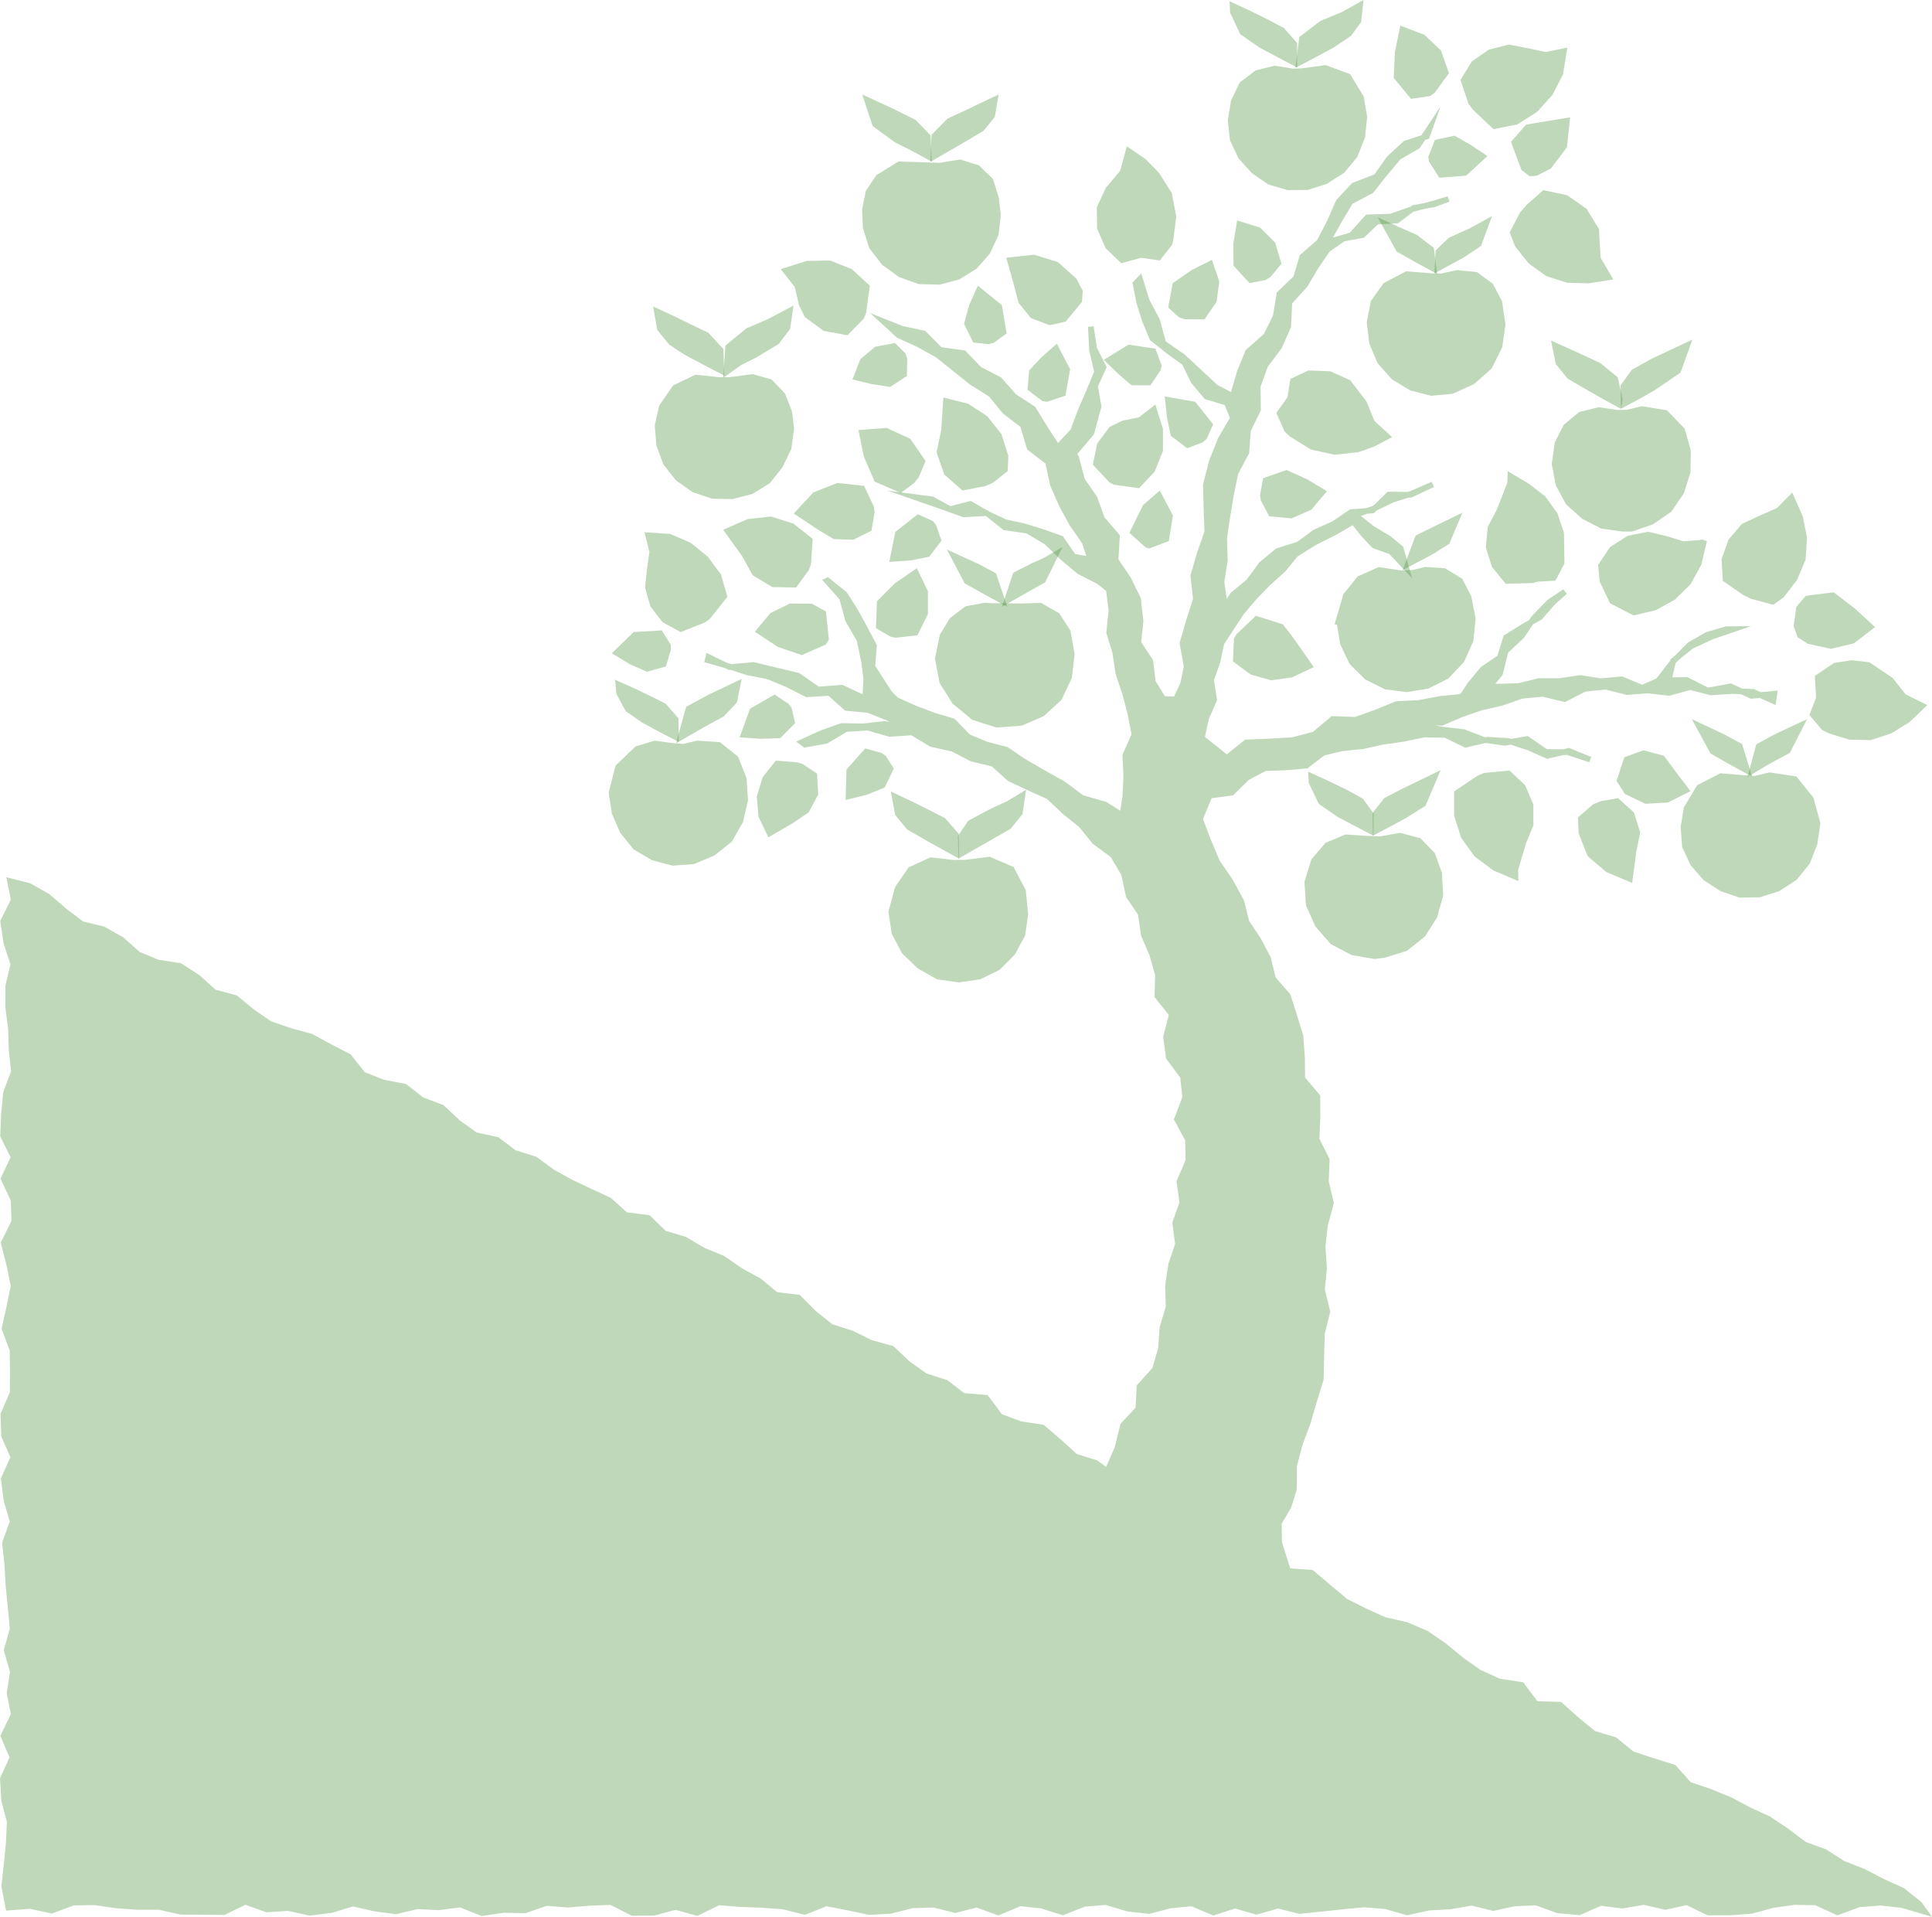<?xml version="1.0" encoding="UTF-8"?>
<svg id="Layer_1" data-name="Layer 1" xmlns="http://www.w3.org/2000/svg" viewBox="0 0 341.92 339.15">
  <defs>
    <style>
      .cls-1 {
        fill: #529643;
      }

      .cls-2 {
        fill: none;
        stroke: #529643;
        stroke-miterlimit: 10;
      }

      .cls-3 {
        opacity: .37;
      }
    </style>
  </defs>
  <g class="cls-3">
    <polygon class="cls-1" points="1.77 155.89 5.16 156.75 8.47 158.63 11.41 161.16 14.48 163.5 18.26 164.42 21.54 166.27 24.43 168.85 27.92 170.3 31.86 170.91 35.03 172.97 37.91 175.57 41.64 176.56 44.61 178.99 47.73 181.15 51.33 182.39 55.05 183.41 58.36 185.21 61.71 186.93 64.26 190.12 67.78 191.52 71.65 192.27 74.66 194.62 78.21 195.96 81.06 198.63 84.14 200.84 87.97 201.67 91 203.97 94.66 205.11 97.73 207.36 101.02 209.18 104.43 210.79 107.85 212.38 110.72 214.98 114.72 215.48 117.53 218.21 121.21 219.32 124.45 221.24 127.95 222.68 131.06 224.84 134.36 226.65 137.32 229.1 141.32 229.59 144.09 232.39 147.09 234.76 150.74 235.93 154.11 237.59 157.84 238.61 160.67 241.29 163.77 243.48 167.42 244.64 170.43 246.98 174.52 247.32 177.01 250.64 180.57 251.97 184.51 252.58 187.44 255.09 190.31 257.71 193.96 258.85 195.96 260.32 197.76 256.24 198.76 252.17 201.46 249.28 201.67 245.32 204.38 242.32 205.45 238.69 205.74 234.87 206.81 231.27 206.71 227.43 207.26 223.75 208.48 220.15 207.98 216.39 209.25 212.79 208.73 209.07 210.31 205.38 210.25 201.64 208.3 198.04 209.76 194.2 209.36 190.48 206.85 187.11 206.36 183.47 207.4 179.46 204.84 176.27 204.93 172.41 203.9 168.84 202.43 165.42 201.89 161.67 199.76 158.51 198.93 154.66 196.96 151.3 193.74 148.93 191.35 145.98 188.39 143.6 185.59 140.96 182.1 139.37 178.67 137.76 175.77 135.14 171.99 134.24 168.63 132.49 164.83 131.64 161.43 129.6 157.41 129.85 153.58 128.75 149.74 128.98 146.18 131.1 142.47 131.75 141.88 131.32 145.32 129.75 148.95 128.45 152.79 128.52 156.57 128.08 160.65 128.84 157.07 126.98 153.61 125.61 149.78 125.26 146.79 122.6 142.79 122.84 139.44 121.15 136 119.7 132.34 118.98 128.81 117.83 125.24 116.81 125.38 116.24 129.11 118.05 133.35 117.66 137.27 118.6 141.2 119.53 144.77 122 148.99 121.68 153.13 123.62 153.31 120.03 152.94 117.15 152.12 113.23 150.11 109.76 149.02 105.8 146.33 102.76 146.46 102.7 149.49 105.14 151.35 108.08 153.03 111.13 154.67 114.24 154.39 117.95 157.4 122.64 158.61 123.84 161.88 125.32 165.22 126.58 168.64 127.6 171.37 130.39 174.62 131.75 178.1 132.64 181.04 134.64 184.58 136.7 188.17 138.71 191.49 141.17 195.62 142.36 198.63 144.27 199.17 140.78 199.32 137.21 199.15 133.66 200.77 129.99 200.07 126.31 199.11 122.67 197.92 119.11 197.38 115.45 196.29 111.9 196.7 108 196.23 104.29 194.45 102.88 190.94 101.08 188 98.61 185.16 95.86 181.8 93.89 177.81 93.31 174.64 90.79 170.56 91.01 166.92 89.7 161.85 87.94 164.97 88.35 168.13 90.08 171.73 89.16 174.81 90.94 177.88 92.38 181.23 93.11 184.51 94.13 187.78 95.28 189.99 98.49 192.97 98.98 191.99 95.94 189.74 92.7 187.89 89.31 186.34 85.76 185.47 81.72 182.21 79.23 181.02 75.22 177.84 72.79 175.35 69.76 171.99 67.65 168.97 65.24 165.94 62.81 162.55 60.93 159.02 59.32 156.35 56.87 159.62 58.17 163.49 59 166.39 61.92 170.55 62.48 173.33 65.35 176.86 67.19 179.48 70.14 182.84 72.34 184.93 75.74 187.17 79.18 189.9 76.29 191.23 72.72 192.7 69.32 194.17 65.79 193.27 62.01 193.05 57.81 193.66 61.72 195.3 64.97 193.79 68.31 194.43 71.91 193.14 76.63 189.98 80.36 190.46 80.97 191.51 84.94 193.71 88.13 195.03 91.79 197.68 94.87 197.43 99.1 199.67 102.42 201.41 105.97 201.85 109.88 201.45 113.73 203.59 117 204.03 120.66 205.86 123.67 208.1 123.75 209.39 120.95 210.01 117.95 209.27 113.8 210.41 109.89 211.65 106 211.19 101.89 212.31 97.98 213.67 94.12 213.52 90.04 213.41 85.74 214.46 81.66 216.02 77.74 218.22 73.99 217.11 71.25 213.51 70.18 211.23 67.47 209.63 64.19 206.78 62.13 203.93 59.87 202.62 56.73 201.62 53.51 200.96 50.15 201.75 49.34 202.92 53.17 204.77 56.66 205.88 60.72 209.31 63.09 212.22 65.78 215.15 68.52 218.16 70.08 219.42 65.82 220.88 62.23 224.07 59.42 225.77 55.99 226.43 51.99 229.34 49.21 230.49 45.4 233.51 42.79 235.29 39.34 236.91 35.67 239.6 32.8 243.56 31.27 245.84 28.05 248.7 25.4 252.52 24.14 253.09 22.54 250.89 25.85 247.53 27.8 245.05 30.73 242.7 33.73 239.01 35.68 237.01 39.01 234.88 42.85 239.15 41.62 241.99 38.46 246.12 38.33 249.76 37.05 253.49 36.07 256.35 35.21 253.82 36.14 250.2 36.78 247.23 39.02 243.65 39.21 241.14 41.6 237.72 42.23 234.98 44.13 232.96 47.05 230.95 50.44 228.19 53.49 227.99 57.74 226.41 61.33 223.94 64.62 222.59 68.35 222.64 72.5 220.87 76.1 220.57 80.08 218.66 83.65 217.86 87.48 217.22 91.34 216.65 95.21 216.77 99.16 216.17 103.01 216.75 106.97 216.14 108.47 218.19 105.22 221.02 102.88 223.24 99.84 226.1 97.49 229.77 96.34 232.71 94.18 236.06 92.69 239.11 90.61 242.93 90.32 245.78 87.5 249.64 87.55 253.58 85.71 249.78 87.36 246.47 88.41 243.35 89.89 240.01 91.05 240.57 91.7 242.85 93.52 245.81 95.29 247.9 97.02 248.88 100.49 246.14 97.58 243.17 96.53 241.24 94.46 239.5 92.27 236.33 94.14 232.74 95.93 229.35 98.04 227.03 100.84 224.42 103.18 221.98 105.7 219.72 108.37 217.92 111.1 216.16 113.8 215.51 116.95 214.34 120.27 214.88 123.81 213.44 127.1 212.7 130.58 217.12 134.11 220.54 131.36 224.64 131.2 228.73 130.96 232.61 129.94 235.86 127.21 239.9 127.36 243.55 126.05 247.17 124.57 251.09 124.38 254.88 123.66 258.73 123.28 260.21 121.06 262.43 118.39 265.42 116.35 266.53 112.79 269.54 110.9 272.56 109.19 274.85 106.58 276.96 104.69 274.2 106.53 271.49 109.3 269.31 112.54 266.46 115.21 265.47 119.18 263.55 121.53 268.74 121.39 272.34 120.51 276.02 120.5 279.67 119.96 283.35 120.53 287.01 120.19 290.62 121.7 293.45 120.46 296.06 117.1 299.02 114.1 302.12 112.32 305.53 111.32 306.83 111.31 303.02 112.62 299.35 114.31 296.12 116.91 295.33 120.35 298.52 120.31 302.21 122.19 306.26 121.44 309.97 123.13 314.03 122.75 313.84 124.03 310.28 122.41 306.54 122.27 302.79 122.51 299.12 121.57 295.36 122.6 291.65 122.17 287.95 122.45 284.18 121.5 280.46 121.87 276.91 123.69 273.06 122.77 269.33 123.11 265.77 124.36 262.14 125.19 258.61 126.41 255.17 127.89 251.28 127.73 248.8 128.94 251.59 128.44 255.31 129.09 259.04 129.53 262.62 130.91 266.31 131.43 270.26 130.75 273.58 133.04 277.43 133.08 281.42 134.39 277.63 132.85 273.86 133.74 270.53 132.26 266.94 131.1 263.21 130.88 259.37 131.76 255.79 130.03 252.06 129.96 248.32 130.74 244.63 131.26 241.25 132.02 237.64 132.38 234.17 133.19 231.19 135.47 227.56 135.78 223.85 135.92 220.68 137.61 218 140.25 214.08 140.77 212.36 144.9 213.78 148.65 215.38 152.46 217.71 155.87 219.68 159.49 220.61 163.17 222.68 166.27 224.41 169.55 225.3 173.19 227.9 176.15 229.04 179.7 230.14 183.26 230.43 187.04 230.47 190.84 233.15 194.01 233.16 197.8 232.99 201.57 234.8 205.19 234.66 209.07 235.54 212.86 234.5 216.75 234.07 220.56 234.33 224.38 233.96 228.17 234.91 232.09 233.94 235.99 233.84 240 233.76 244.04 232.56 247.87 231.45 251.71 230.04 255.47 229.03 259.31 229.01 263.41 228.05 266.52 226.32 269.5 226.37 272.84 226.58 273.58 227.96 277.97 232.14 278.28 235.13 280.82 238.12 283.33 241.55 285.05 245.04 286.63 248.91 287.51 252.44 289.02 255.62 291.21 258.63 293.7 261.79 295.91 265.27 297.51 269.29 298.12 271.83 301.49 276.09 301.63 279.03 304.26 282.05 306.73 285.79 307.86 288.81 310.33 292.5 311.56 296.22 312.72 298.93 315.76 302.61 317.01 306.17 318.46 309.55 320.26 313.04 321.86 316.23 324.01 319.33 326.34 322.95 327.68 326.19 329.74 329.78 331.15 333.18 332.91 336.68 334.49 339.72 336.92 340.68 338.26 336.61 337.07 332.8 336.65 328.99 336.95 325.19 338.35 321.38 336.6 317.57 336.53 313.76 337.07 309.96 338.1 306.15 338.38 302.34 338.39 298.53 336.56 294.72 337.4 290.92 336.52 287.11 337.18 283.3 336.68 279.49 338.35 275.68 338 271.88 336.62 268.07 336.77 264.26 337.59 260.45 336.66 256.64 337.32 252.84 337.53 249.03 338.37 245.22 337.27 241.41 336.96 237.61 337.33 233.8 337.73 229.99 338.12 226.18 337.17 222.37 338.25 218.57 337.16 214.76 338.39 210.95 336.78 207.14 337.14 203.33 338.13 199.53 337.69 195.72 336.54 191.91 336.85 188.1 338.35 184.3 337.16 180.49 336.76 176.68 338.38 172.87 336.99 169.06 337.95 165.26 337.01 161.45 337.12 157.64 338.09 153.83 338.3 150.02 337.5 146.22 336.76 142.41 338.28 138.6 337.31 134.79 337.04 130.98 336.9 127.18 336.59 123.37 338.46 119.56 337.4 115.75 338.43 111.95 338.47 108.14 336.54 104.33 336.68 100.52 337 96.71 336.7 92.91 338.01 89.1 337.94 85.29 338.49 81.48 336.97 77.67 337.47 73.87 337.28 70.06 338.18 66.25 337.67 62.44 336.8 58.64 337.95 54.83 338.44 51.02 337.6 47.21 337.84 43.4 336.48 39.6 338.32 35.79 338.28 31.98 338.25 28.17 337.4 24.36 337.4 20.56 337.13 16.75 336.57 12.94 336.64 9.13 338.06 5.32 337.23 1.48 337.52 .75 333.69 1.17 329.9 1.54 326.11 1.72 322.32 .73 318.52 .51 314.73 2.23 310.94 .61 307.15 2.44 303.35 1.7 299.56 2.28 295.77 1.18 291.98 2.25 288.18 1.88 284.39 1.5 280.6 1.29 276.81 .88 273.01 2.26 269.22 1.14 265.43 .67 261.64 2.39 257.84 .73 254.05 .59 250.26 2.24 246.47 2.26 242.68 2.22 238.88 .8 235.09 1.64 231.3 2.41 227.51 1.63 223.71 .66 219.92 2.53 216.13 2.41 212.34 .64 208.54 2.43 204.75 .54 200.96 .7 197.17 1.06 193.37 2.47 189.58 2.05 185.79 1.94 182 1.44 178.2 1.46 174.41 2.37 170.62 1.13 166.83 .56 163.03 2.44 159.24 1.77 155.89"/>
    <polygon class="cls-2" points="1.77 155.89 5.16 156.75 8.47 158.63 11.41 161.16 14.48 163.5 18.26 164.42 21.54 166.27 24.43 168.85 27.92 170.3 31.86 170.91 35.03 172.97 37.91 175.57 41.64 176.56 44.61 178.99 47.73 181.15 51.33 182.39 55.05 183.41 58.36 185.21 61.71 186.93 64.26 190.12 67.78 191.52 71.65 192.27 74.66 194.62 78.21 195.96 81.06 198.63 84.14 200.84 87.97 201.67 91 203.97 94.66 205.11 97.73 207.36 101.02 209.18 104.43 210.79 107.85 212.38 110.72 214.98 114.72 215.48 117.53 218.21 121.21 219.32 124.45 221.24 127.95 222.68 131.06 224.84 134.36 226.65 137.32 229.1 141.32 229.59 144.09 232.39 147.09 234.76 150.74 235.93 154.11 237.59 157.84 238.61 160.67 241.29 163.77 243.48 167.42 244.64 170.43 246.98 174.52 247.32 177.01 250.64 180.57 251.97 184.51 252.58 187.44 255.09 190.31 257.71 193.96 258.85 195.96 260.32 197.76 256.24 198.76 252.17 201.46 249.28 201.67 245.32 204.38 242.32 205.45 238.69 205.74 234.87 206.81 231.27 206.71 227.43 207.26 223.75 208.48 220.15 207.98 216.39 209.25 212.79 208.73 209.07 210.31 205.38 210.25 201.64 208.3 198.04 209.76 194.2 209.36 190.48 206.85 187.11 206.36 183.47 207.4 179.46 204.84 176.27 204.93 172.41 203.9 168.84 202.43 165.42 201.89 161.67 199.76 158.51 198.93 154.66 196.96 151.3 193.74 148.93 191.35 145.98 188.39 143.6 185.59 140.96 182.1 139.37 178.67 137.76 175.77 135.14 171.99 134.24 168.63 132.49 164.83 131.64 161.43 129.6 157.41 129.85 153.58 128.75 149.74 128.98 146.18 131.1 142.47 131.75 141.88 131.32 145.32 129.75 148.95 128.45 152.79 128.52 156.57 128.08 160.65 128.84 157.07 126.98 153.61 125.61 149.78 125.26 146.79 122.6 142.79 122.84 139.44 121.15 136 119.7 132.34 118.98 128.81 117.83 125.24 116.81 125.38 116.24 129.11 118.05 133.35 117.66 137.27 118.6 141.2 119.53 144.77 122 148.99 121.68 153.13 123.62 153.31 120.03 152.94 117.15 152.12 113.23 150.11 109.76 149.02 105.8 146.33 102.76 146.46 102.7 149.49 105.14 151.35 108.08 153.03 111.13 154.67 114.24 154.39 117.95 157.4 122.64 158.61 123.84 161.88 125.32 165.22 126.58 168.64 127.6 171.37 130.39 174.62 131.75 178.1 132.64 181.04 134.64 184.58 136.7 188.17 138.71 191.49 141.17 195.62 142.36 198.63 144.27 199.17 140.78 199.32 137.21 199.15 133.66 200.77 129.99 200.07 126.31 199.11 122.67 197.92 119.11 197.38 115.45 196.29 111.9 196.7 108 196.23 104.29 194.45 102.88 190.94 101.08 188 98.61 185.16 95.86 181.8 93.89 177.81 93.31 174.64 90.79 170.56 91.01 166.92 89.7 161.85 87.94 164.97 88.35 168.13 90.08 171.73 89.16 174.81 90.94 177.88 92.38 181.23 93.11 184.51 94.13 187.78 95.28 189.99 98.49 192.97 98.98 191.99 95.94 189.74 92.7 187.89 89.31 186.34 85.76 185.47 81.72 182.21 79.23 181.02 75.22 177.84 72.79 175.35 69.76 171.99 67.65 168.97 65.24 165.94 62.81 162.55 60.93 159.02 59.32 156.35 56.87 159.62 58.17 163.49 59 166.39 61.92 170.55 62.48 173.33 65.35 176.86 67.19 179.48 70.14 182.84 72.34 184.93 75.74 187.17 79.18 189.9 76.29 191.23 72.72 192.7 69.32 194.17 65.79 193.27 62.01 193.05 57.81 193.66 61.72 195.3 64.97 193.79 68.31 194.43 71.91 193.14 76.63 189.98 80.36 190.46 80.97 191.51 84.94 193.71 88.13 195.03 91.79 197.68 94.87 197.43 99.1 199.67 102.42 201.41 105.97 201.85 109.88 201.45 113.73 203.59 117 204.03 120.66 205.86 123.67 208.1 123.75 209.39 120.95 210.01 117.95 209.27 113.8 210.41 109.89 211.65 106 211.19 101.89 212.31 97.98 213.67 94.12 213.52 90.04 213.41 85.74 214.46 81.66 216.02 77.74 218.22 73.99 217.11 71.25 213.51 70.18 211.23 67.47 209.63 64.19 206.78 62.13 203.93 59.87 202.62 56.73 201.62 53.51 200.96 50.15 201.75 49.34 202.92 53.17 204.77 56.66 205.88 60.72 209.31 63.09 212.22 65.78 215.15 68.52 218.16 70.08 219.42 65.82 220.88 62.23 224.07 59.42 225.77 55.99 226.43 51.99 229.34 49.21 230.49 45.4 233.51 42.79 235.29 39.34 236.91 35.67 239.6 32.8 243.56 31.27 245.84 28.05 248.7 25.4 252.52 24.14 253.09 22.54 250.89 25.85 247.53 27.8 245.05 30.73 242.7 33.73 239.01 35.68 237.01 39.01 234.88 42.85 239.15 41.62 241.99 38.46 246.12 38.33 249.76 37.05 253.49 36.07 256.35 35.21 253.82 36.14 250.2 36.78 247.23 39.02 243.65 39.21 241.14 41.6 237.72 42.23 234.98 44.13 232.96 47.05 230.95 50.44 228.19 53.49 227.99 57.74 226.41 61.33 223.94 64.62 222.59 68.35 222.64 72.5 220.87 76.1 220.57 80.08 218.66 83.65 217.86 87.48 217.22 91.34 216.65 95.21 216.77 99.16 216.17 103.01 216.75 106.97 216.14 108.47 218.19 105.22 221.02 102.88 223.24 99.84 226.1 97.49 229.77 96.34 232.71 94.18 236.06 92.69 239.11 90.61 242.93 90.32 245.78 87.5 249.64 87.55 253.58 85.71 249.78 87.36 246.47 88.41 243.35 89.89 240.01 91.05 240.57 91.7 242.85 93.52 245.81 95.29 247.9 97.02 248.88 100.49 246.14 97.58 243.17 96.53 241.24 94.46 239.5 92.27 236.33 94.14 232.74 95.93 229.35 98.04 227.03 100.84 224.42 103.18 221.98 105.7 219.72 108.37 217.92 111.1 216.16 113.8 215.51 116.95 214.34 120.27 214.88 123.81 213.44 127.1 212.7 130.58 217.12 134.11 220.54 131.36 224.64 131.2 228.73 130.96 232.61 129.94 235.86 127.21 239.9 127.36 243.55 126.05 247.17 124.57 251.09 124.38 254.88 123.66 258.73 123.28 260.21 121.06 262.43 118.39 265.42 116.35 266.53 112.79 269.54 110.9 272.56 109.19 274.85 106.58 276.96 104.69 274.2 106.53 271.49 109.3 269.31 112.54 266.46 115.21 265.47 119.18 263.55 121.53 268.74 121.39 272.34 120.51 276.02 120.5 279.67 119.96 283.35 120.53 287.01 120.19 290.62 121.7 293.45 120.46 296.06 117.1 299.02 114.1 302.12 112.32 305.53 111.32 306.83 111.31 303.02 112.62 299.35 114.31 296.12 116.91 295.33 120.35 298.52 120.31 302.21 122.19 306.26 121.44 309.97 123.13 314.03 122.75 313.84 124.03 310.28 122.41 306.54 122.27 302.79 122.51 299.12 121.57 295.36 122.6 291.65 122.17 287.95 122.45 284.18 121.5 280.46 121.87 276.91 123.69 273.06 122.77 269.33 123.11 265.77 124.36 262.14 125.19 258.61 126.41 255.17 127.89 251.28 127.73 248.8 128.94 251.59 128.44 255.31 129.09 259.04 129.53 262.62 130.91 266.31 131.43 270.26 130.75 273.58 133.04 277.43 133.08 281.42 134.39 277.63 132.85 273.86 133.74 270.53 132.26 266.94 131.1 263.21 130.88 259.37 131.76 255.79 130.03 252.06 129.96 248.32 130.74 244.63 131.26 241.25 132.02 237.64 132.38 234.17 133.19 231.19 135.47 227.56 135.78 223.85 135.92 220.68 137.61 218 140.25 214.08 140.77 212.36 144.9 213.78 148.65 215.38 152.46 217.71 155.87 219.68 159.49 220.61 163.17 222.68 166.27 224.41 169.55 225.3 173.19 227.9 176.15 229.04 179.7 230.14 183.26 230.43 187.04 230.47 190.84 233.15 194.01 233.16 197.8 232.99 201.57 234.8 205.19 234.66 209.07 235.54 212.86 234.5 216.75 234.07 220.56 234.33 224.38 233.96 228.17 234.91 232.09 233.94 235.99 233.84 240 233.76 244.04 232.56 247.87 231.45 251.71 230.04 255.47 229.03 259.31 229.01 263.41 228.05 266.52 226.32 269.5 226.37 272.84 226.58 273.58 227.96 277.97 232.14 278.28 235.13 280.82 238.12 283.33 241.55 285.05 245.04 286.63 248.91 287.51 252.44 289.02 255.62 291.21 258.63 293.7 261.79 295.91 265.27 297.51 269.29 298.12 271.83 301.49 276.09 301.63 279.03 304.26 282.05 306.73 285.79 307.86 288.81 310.33 292.5 311.56 296.22 312.72 298.93 315.76 302.61 317.01 306.17 318.46 309.55 320.26 313.04 321.86 316.23 324.01 319.33 326.34 322.95 327.68 326.19 329.74 329.78 331.15 333.18 332.91 336.68 334.49 339.72 336.92 340.68 338.26 336.61 337.07 332.8 336.65 328.99 336.95 325.19 338.35 321.38 336.6 317.57 336.53 313.76 337.07 309.96 338.1 306.15 338.38 302.34 338.39 298.53 336.56 294.72 337.4 290.92 336.52 287.11 337.18 283.3 336.68 279.49 338.35 275.68 338 271.88 336.62 268.07 336.77 264.26 337.59 260.45 336.66 256.64 337.32 252.84 337.53 249.03 338.37 245.22 337.27 241.41 336.96 237.61 337.33 233.8 337.73 229.99 338.12 226.18 337.17 222.37 338.25 218.57 337.16 214.76 338.39 210.95 336.78 207.14 337.14 203.33 338.13 199.53 337.69 195.72 336.54 191.91 336.85 188.1 338.35 184.3 337.16 180.49 336.76 176.68 338.38 172.87 336.99 169.06 337.95 165.26 337.01 161.45 337.12 157.64 338.09 153.83 338.3 150.02 337.5 146.22 336.76 142.41 338.28 138.6 337.31 134.79 337.04 130.98 336.9 127.18 336.59 123.37 338.46 119.56 337.4 115.75 338.43 111.95 338.47 108.14 336.54 104.33 336.68 100.52 337 96.71 336.7 92.91 338.01 89.1 337.94 85.29 338.49 81.48 336.97 77.67 337.47 73.87 337.28 70.06 338.18 66.25 337.67 62.44 336.8 58.64 337.95 54.83 338.44 51.02 337.6 47.21 337.84 43.4 336.48 39.6 338.32 35.79 338.28 31.98 338.25 28.17 337.4 24.36 337.4 20.56 337.13 16.75 336.57 12.94 336.64 9.13 338.06 5.32 337.23 1.48 337.52 .75 333.69 1.17 329.9 1.54 326.11 1.72 322.32 .73 318.52 .51 314.73 2.23 310.94 .61 307.15 2.44 303.35 1.7 299.56 2.28 295.77 1.18 291.98 2.25 288.18 1.88 284.39 1.5 280.6 1.29 276.81 .88 273.01 2.26 269.22 1.14 265.43 .67 261.64 2.39 257.84 .73 254.05 .59 250.26 2.24 246.47 2.26 242.68 2.22 238.88 .8 235.09 1.64 231.3 2.41 227.51 1.63 223.71 .66 219.92 2.53 216.13 2.41 212.34 .64 208.54 2.43 204.75 .54 200.96 .7 197.17 1.06 193.37 2.47 189.58 2.05 185.79 1.94 182 1.44 178.2 1.46 174.41 2.37 170.62 1.13 166.83 .56 163.03 2.44 159.24 1.77 155.89"/>
  </g>
  <g class="cls-3">
    <polygon class="cls-1" points="243.28 169.18 239.37 168.5 235.85 166.66 233.23 163.68 231.62 160.06 231.36 156.1 232.53 152.31 234.88 149.55 238.2 148.16 241.83 148.39 244.34 148.48 247.77 147.87 251.11 148.75 253.5 151.22 254.68 154.49 254.91 158.37 253.88 162.11 251.8 165.37 248.75 167.79 245.03 168.94 243.28 169.18"/>
    <polygon class="cls-2" points="243.28 169.18 239.37 168.5 235.85 166.66 233.23 163.68 231.62 160.06 231.36 156.1 232.53 152.31 234.88 149.55 238.2 148.16 241.83 148.39 244.34 148.48 247.77 147.87 251.11 148.75 253.5 151.22 254.68 154.49 254.91 158.37 253.88 162.11 251.8 165.37 248.75 167.79 245.03 168.94 243.28 169.18"/>
  </g>
  <g class="cls-3">
    <polygon class="cls-1" points="287.12 93.54 283.51 93.03 280.27 91.36 277.55 88.92 275.81 85.69 275.13 82.08 275.64 78.45 277.15 75.47 279.72 73.36 282.93 72.56 286.2 73.03 287.9 73.02 290.56 72.39 294.74 73.04 297.69 76.09 298.73 79.72 298.68 83.49 297.55 87.07 295.42 90.18 292.31 92.32 288.74 93.56 287.12 93.54"/>
    <polygon class="cls-2" points="287.12 93.54 283.51 93.03 280.27 91.36 277.55 88.92 275.81 85.69 275.13 82.08 275.64 78.45 277.15 75.47 279.72 73.36 282.93 72.56 286.2 73.03 287.9 73.02 290.56 72.39 294.74 73.04 297.69 76.09 298.73 79.72 298.68 83.49 297.55 87.07 295.42 90.18 292.31 92.32 288.74 93.56 287.12 93.54"/>
  </g>
  <g class="cls-3">
    <polygon class="cls-1" points="236.81 110.1 238.21 105.34 240.59 102.4 244.05 100.86 247.82 101.42 249.99 101.36 252.31 100.81 255.59 101.04 258.39 102.75 259.91 105.67 260.65 109.45 260.26 113.29 258.69 116.82 256.03 119.64 252.58 121.37 248.92 121.95 245.24 121.48 241.91 119.81 239.26 117.19 237.66 113.83 237.07 110.17 236.81 110.1"/>
    <polygon class="cls-2" points="236.81 110.1 238.21 105.34 240.59 102.4 244.05 100.86 247.82 101.42 249.99 101.36 252.31 100.81 255.59 101.04 258.39 102.75 259.91 105.67 260.65 109.45 260.26 113.29 258.69 116.82 256.03 119.64 252.58 121.37 248.92 121.95 245.24 121.48 241.91 119.81 239.26 117.19 237.66 113.83 237.07 110.17 236.81 110.1"/>
  </g>
  <g class="cls-3">
    <polygon class="cls-1" points="242.39 57.05 243.09 53.45 245.22 50.47 248.96 48.51 253.21 48.85 255.12 48.89 257.91 48.3 261.18 48.62 263.8 50.54 265.33 53.43 265.93 57.37 265.37 61.31 263.59 64.89 260.59 67.54 256.96 69.19 253.32 69.52 249.79 68.62 246.68 66.74 244.25 64.02 242.82 60.66 242.39 57.05"/>
    <polygon class="cls-2" points="242.39 57.05 243.09 53.45 245.22 50.47 248.96 48.51 253.21 48.85 255.12 48.89 257.91 48.3 261.18 48.62 263.8 50.54 265.33 53.43 265.93 57.37 265.37 61.31 263.59 64.89 260.59 67.54 256.96 69.19 253.32 69.52 249.79 68.62 246.68 66.74 244.25 64.02 242.82 60.66 242.39 57.05"/>
  </g>
  <g class="cls-3">
    <polygon class="cls-1" points="157.74 161.35 158.88 157.14 161.14 153.86 164.77 152.2 168.74 152.66 170.77 152.64 175.08 152.1 179.03 153.8 181.05 157.65 181.46 161.79 180.93 165.39 179.19 168.6 176.61 171.19 173.32 172.79 169.72 173.32 166.01 172.8 162.75 170.96 160.05 168.38 158.3 165.05 157.74 161.35"/>
    <polygon class="cls-2" points="157.74 161.35 158.88 157.14 161.14 153.86 164.77 152.2 168.74 152.66 170.77 152.64 175.08 152.1 179.03 153.8 181.05 157.65 181.46 161.79 180.93 165.39 179.19 168.6 176.61 171.19 173.32 172.79 169.72 173.32 166.01 172.8 162.75 170.96 160.05 168.38 158.3 165.05 157.74 161.35"/>
  </g>
  <g class="cls-3">
    <polygon class="cls-1" points="174.27 107.15 175.4 107.22 180.69 107.28 184.12 107.18 187.08 108.86 188.96 111.75 189.68 115.77 189.2 119.82 187.46 123.52 184.45 126.28 180.72 127.9 176.4 128.22 172.3 126.91 168.97 124.16 166.75 120.64 165.98 116.54 166.82 112.45 168.5 109.7 171.07 107.75 174.27 107.15"/>
    <polygon class="cls-2" points="174.27 107.15 175.4 107.22 180.69 107.28 184.12 107.18 187.08 108.86 188.96 111.75 189.68 115.77 189.2 119.82 187.46 123.52 184.45 126.28 180.72 127.9 176.4 128.22 172.3 126.91 168.97 124.16 166.75 120.64 165.98 116.54 166.82 112.45 168.5 109.7 171.07 107.75 174.27 107.15"/>
  </g>
  <g class="cls-3">
    <polygon class="cls-1" points="321.66 145.67 321.14 149.22 319.86 152.53 317.64 155.28 314.67 157.22 311.4 158.26 307.97 158.32 304.73 157.23 301.85 155.36 299.62 152.81 298.2 149.74 297.94 146.37 298.48 143.04 300.71 139.31 304.56 137.33 308.92 137.68 310.62 137.79 313.17 137.17 317.65 137.85 320.48 141.36 321.66 145.67"/>
    <polygon class="cls-2" points="321.66 145.67 321.14 149.22 319.86 152.53 317.64 155.28 314.67 157.22 311.4 158.26 307.97 158.32 304.73 157.23 301.85 155.36 299.62 152.81 298.2 149.74 297.94 146.37 298.48 143.04 300.71 139.31 304.56 137.33 308.92 137.68 310.62 137.79 313.17 137.17 317.65 137.85 320.48 141.36 321.66 145.67"/>
  </g>
  <g class="cls-3">
    <polygon class="cls-1" points="108.23 140.25 109.39 135.72 112.74 132.51 115.9 131.56 119.2 132 120.99 132.12 123.42 131.55 127.24 131.81 130.22 134.2 131.63 137.79 131.88 141.58 131.02 145.26 129.15 148.56 126.19 150.93 122.7 152.39 119.1 152.66 115.61 151.75 112.49 149.92 110.21 147.12 108.77 143.83 108.23 140.25"/>
    <polygon class="cls-2" points="108.23 140.25 109.39 135.72 112.74 132.51 115.9 131.56 119.2 132 120.99 132.12 123.42 131.55 127.24 131.81 130.22 134.2 131.63 137.79 131.88 141.58 131.02 145.26 129.15 148.56 126.19 150.93 122.7 152.39 119.1 152.66 115.61 151.75 112.49 149.92 110.21 147.12 108.77 143.83 108.23 140.25"/>
  </g>
  <g class="cls-3">
    <polygon class="cls-1" points="140.04 75.9 139.55 79.32 138.05 82.41 135.92 85.1 132.98 86.92 129.6 87.8 126.11 87.74 122.81 86.63 119.96 84.62 117.84 81.92 116.66 78.71 116.38 75.3 117.13 71.96 119.46 68.59 123.16 66.81 127.27 67.24 129.06 67.24 133.16 66.71 136.27 67.57 138.5 69.9 139.68 72.93 140.04 75.9"/>
    <polygon class="cls-2" points="140.04 75.9 139.55 79.32 138.05 82.41 135.92 85.1 132.98 86.92 129.6 87.8 126.11 87.74 122.81 86.63 119.96 84.62 117.84 81.92 116.66 78.71 116.38 75.3 117.13 71.96 119.46 68.59 123.16 66.81 127.27 67.24 129.06 67.24 133.16 66.71 136.27 67.57 138.5 69.9 139.68 72.93 140.04 75.9"/>
  </g>
  <g class="cls-3">
    <polygon class="cls-1" points="241.46 20.71 241.08 24.21 239.79 27.49 237.56 30.19 234.6 32.07 231.35 33.11 227.95 33.14 224.69 32.19 221.88 30.26 219.6 27.73 218.16 24.65 217.8 21.27 218.36 17.91 219.8 14.92 222.42 12.93 225.6 12.13 228.87 12.65 230.44 12.59 234.54 12.03 238.59 13.52 240.86 17.24 241.46 20.71"/>
    <polygon class="cls-2" points="241.46 20.71 241.08 24.21 239.79 27.49 237.56 30.19 234.6 32.07 231.35 33.11 227.95 33.14 224.69 32.19 221.88 30.26 219.6 27.73 218.16 24.65 217.8 21.27 218.36 17.91 219.8 14.92 222.42 12.93 225.6 12.13 228.87 12.65 230.44 12.59 234.54 12.03 238.59 13.52 240.86 17.24 241.46 20.71"/>
  </g>
  <g class="cls-3">
    <polygon class="cls-1" points="176.62 38.02 176.23 41.44 174.78 44.58 172.5 47.16 169.59 48.97 166.28 49.86 162.71 49.78 159.35 48.57 156.46 46.49 154.28 43.65 153.21 40.23 153.07 37.08 153.7 34 155.44 31.37 159.15 29.08 163.52 29.22 166.28 29.31 169.9 28.73 172.98 29.69 175.3 31.95 176.27 35.07 176.62 38.02"/>
    <polygon class="cls-2" points="176.62 38.02 176.23 41.44 174.78 44.58 172.5 47.16 169.59 48.97 166.28 49.86 162.71 49.78 159.35 48.57 156.46 46.49 154.28 43.65 153.21 40.23 153.07 37.08 153.7 34 155.44 31.37 159.15 29.08 163.52 29.22 166.28 29.31 169.9 28.73 172.98 29.69 175.3 31.95 176.27 35.07 176.62 38.02"/>
  </g>
  <g class="cls-3">
    <polygon class="cls-1" points="284.72 49.07 281.1 49.63 277.4 49.53 273.88 48.39 270.88 46.24 268.58 43.35 267.73 41.14 269.43 37.88 270.52 36.61 273.27 34.18 277.15 35.01 280.42 37.3 282.5 40.69 282.54 41.88 282.79 45.76 284.72 49.07"/>
    <polygon class="cls-2" points="284.72 49.07 281.1 49.63 277.4 49.53 273.88 48.39 270.88 46.24 268.58 43.35 267.73 41.14 269.43 37.88 270.52 36.61 273.27 34.18 277.15 35.01 280.42 37.3 282.5 40.69 282.54 41.88 282.79 45.76 284.72 49.07"/>
  </g>
  <g class="cls-3">
    <polygon class="cls-1" points="268.2 155.13 264.56 153.58 261.38 151.23 259.05 148.04 257.85 144.27 257.85 140.3 261.71 137.7 262.79 137.25 266.97 136.85 269.5 139.23 270.87 142.44 270.88 145.93 269.55 149.16 268.18 153.86 268.2 155.13"/>
    <polygon class="cls-2" points="268.2 155.13 264.56 153.58 261.38 151.23 259.05 148.04 257.85 144.27 257.85 140.3 261.71 137.7 262.79 137.25 266.97 136.85 269.5 139.23 270.87 142.44 270.88 145.93 269.55 149.16 268.18 153.86 268.2 155.13"/>
  </g>
  <g class="cls-3">
    <polygon class="cls-1" points="301.49 96.08 300.62 99.75 298.8 103.05 296.12 105.7 292.83 107.51 289.16 108.36 285.31 106.37 283.6 102.76 283.34 100.1 285.29 97.17 288.24 95.28 291.68 94.6 295.1 95.41 297.87 96.28 300.76 96.06 301.23 95.97 301.49 96.08"/>
    <polygon class="cls-2" points="301.49 96.08 300.62 99.75 298.8 103.05 296.12 105.7 292.83 107.51 289.16 108.36 285.31 106.37 283.6 102.76 283.34 100.1 285.29 97.17 288.24 95.28 291.68 94.6 295.1 95.41 297.87 96.28 300.76 96.06 301.23 95.97 301.49 96.08"/>
  </g>
  <g class="cls-3">
    <polygon class="cls-1" points="267.3 84.23 270.34 86.04 273.12 88.2 275.18 91.05 276.29 94.38 276.37 99.59 274.96 102.26 271.99 102.43 271.15 102.67 266.7 102.78 264.51 100.1 263.46 96.81 263.79 93.38 265.38 90.32 267.26 85.52 267.3 84.23"/>
    <polygon class="cls-2" points="267.3 84.23 270.34 86.04 273.12 88.2 275.18 91.05 276.29 94.38 276.37 99.59 274.96 102.26 271.99 102.43 271.15 102.67 266.7 102.78 264.51 100.1 263.46 96.81 263.79 93.38 265.38 90.32 267.26 85.52 267.3 84.23"/>
  </g>
  <g class="cls-3">
    <polygon class="cls-1" points="340.23 124.89 337.61 127.39 334.49 129.31 331.02 130.45 327.35 130.37 323.86 129.29 322.79 128.76 320.8 126.41 321.9 123.52 321.7 119.85 324.76 117.78 327.71 117.32 330.66 117.66 334.62 120.33 336.93 123.26 340.23 124.89"/>
    <polygon class="cls-2" points="340.23 124.89 337.61 127.39 334.49 129.31 331.02 130.45 327.35 130.37 323.86 129.29 322.79 128.76 320.8 126.41 321.9 123.52 321.7 119.85 324.76 117.78 327.71 117.32 330.66 117.66 334.62 120.33 336.93 123.26 340.23 124.89"/>
  </g>
  <g class="cls-3">
    <polygon class="cls-1" points="276.77 9.06 276.14 12.98 274.34 16.5 271.69 19.42 268.35 21.54 264.48 22.32 261.03 19.06 260.34 18.14 259.03 14.2 260.84 11.23 263.7 9.25 267.06 8.39 270.47 9.06 273.61 9.71 276.77 9.06"/>
    <polygon class="cls-2" points="276.77 9.06 276.14 12.98 274.34 16.5 271.69 19.42 268.35 21.54 264.48 22.32 261.03 19.06 260.34 18.14 259.03 14.2 260.84 11.23 263.7 9.25 267.06 8.39 270.47 9.06 273.61 9.71 276.77 9.06"/>
  </g>
  <g class="cls-3">
    <polygon class="cls-1" points="317.03 88.02 318.55 91.45 319.3 95.14 319.06 98.9 317.6 102.36 315.3 105.35 313.73 106.46 310.07 105.48 308.73 104.82 305.39 102.51 305.18 99.02 306.34 95.74 308.61 93.09 311.76 91.63 314.75 90.32 317.03 88.02"/>
    <polygon class="cls-2" points="317.03 88.02 318.55 91.45 319.3 95.14 319.06 98.9 317.6 102.36 315.3 105.35 313.73 106.46 310.07 105.48 308.73 104.82 305.39 102.51 305.18 99.02 306.34 95.74 308.61 93.09 311.76 91.63 314.75 90.32 317.03 88.02"/>
  </g>
  <g class="cls-3">
    <polygon class="cls-1" points="228.32 70.49 228.82 67.38 231.67 66.05 235.32 66.19 238.64 67.68 241.41 71.29 242.8 74.74 245.51 77.23 243.03 78.54 240.34 79.5 236.22 79.96 232.19 79.06 228.66 76.88 227.77 76.07 226.45 73.12 228.32 70.49"/>
    <polygon class="cls-2" points="228.32 70.49 228.82 67.38 231.67 66.05 235.32 66.19 238.64 67.68 241.41 71.29 242.8 74.74 245.51 77.23 243.03 78.54 240.34 79.5 236.22 79.96 232.19 79.06 228.66 76.88 227.77 76.07 226.45 73.12 228.32 70.49"/>
  </g>
  <g class="cls-3">
    <polygon class="cls-1" points="201.93 45.1 198.59 46.02 196.08 43.62 194.66 40.34 194.61 36.77 196.15 33.48 198.7 30.46 199.72 26.69 202.4 28.53 204.7 30.86 206.89 34.31 207.67 38.34 207.15 42.4 206.98 43.09 205.04 45.55 201.93 45.1"/>
    <polygon class="cls-2" points="201.93 45.1 198.59 46.02 196.08 43.62 194.66 40.34 194.61 36.77 196.15 33.48 198.7 30.46 199.72 26.69 202.4 28.53 204.7 30.86 206.89 34.31 207.67 38.34 207.15 42.4 206.98 43.09 205.04 45.55 201.93 45.1"/>
  </g>
  <g class="cls-3">
    <polygon class="cls-1" points="114.71 94.72 118.45 94.96 121.94 96.45 124.88 98.82 127.14 101.86 128.18 105.49 125.22 109.2 124.44 109.73 120.5 111.29 117.59 109.7 115.57 107.09 114.66 103.91 115.01 100.61 115.44 97.63 114.71 94.72"/>
    <polygon class="cls-2" points="114.71 94.72 118.45 94.96 121.94 96.45 124.88 98.82 127.14 101.86 128.18 105.49 125.22 109.2 124.44 109.73 120.5 111.29 117.59 109.7 115.57 107.09 114.66 103.91 115.01 100.61 115.44 97.63 114.71 94.72"/>
  </g>
  <g class="cls-3">
    <polygon class="cls-1" points="167.42 70.97 171.14 71.9 174.38 74.01 176.78 77.04 177.95 80.72 177.85 83.09 175.46 84.99 174.23 85.53 170.47 86.24 167.54 83.67 166.27 79.99 167.07 76.18 167.42 70.97"/>
    <polygon class="cls-2" points="167.42 70.97 171.14 71.9 174.38 74.01 176.78 77.04 177.95 80.72 177.85 83.09 175.46 84.99 174.23 85.53 170.47 86.24 167.54 83.67 166.27 79.99 167.07 76.18 167.42 70.97"/>
  </g>
  <g class="cls-3">
    <polygon class="cls-1" points="139.01 47.88 142.83 46.67 146.82 46.59 150.5 48.06 153.41 50.75 152.78 55.29 152.45 56.1 149.81 58.78 145.96 58.07 142.82 55.75 141.89 53.86 141.11 50.54 139.01 47.88"/>
    <polygon class="cls-2" points="139.01 47.88 142.83 46.67 146.82 46.59 150.5 48.06 153.41 50.75 152.78 55.29 152.45 56.1 149.81 58.78 145.96 58.07 142.82 55.75 141.89 53.86 141.11 50.54 139.01 47.88"/>
  </g>
  <g class="cls-3">
    <polygon class="cls-1" points="128.76 93.95 132.43 92.33 136.41 91.9 140.2 93.1 143.31 95.57 143.03 99.73 142.7 100.63 140.65 103.45 136.84 103.38 133.58 101.43 131.75 98.11 128.76 93.95"/>
    <polygon class="cls-2" points="128.76 93.95 132.43 92.33 136.41 91.9 140.2 93.1 143.31 95.57 143.03 99.73 142.7 100.63 140.65 103.45 136.84 103.38 133.58 101.43 131.75 98.11 128.76 93.95"/>
  </g>
  <g class="cls-3">
    <polygon class="cls-1" points="204.21 72.41 205.32 75.97 205.31 79.7 203.94 83.15 201.4 85.85 197.3 85.29 196.64 84.93 193.94 82.07 194.65 78.68 196.71 75.92 198.73 74.94 201.77 74.31 204.21 72.41"/>
    <polygon class="cls-2" points="204.21 72.41 205.32 75.97 205.31 79.7 203.94 83.15 201.4 85.85 197.3 85.29 196.64 84.93 193.94 82.07 194.65 78.68 196.71 75.92 198.73 74.94 201.77 74.31 204.21 72.41"/>
  </g>
  <g class="cls-3">
    <polygon class="cls-1" points="178.72 46.04 182.95 45.57 186.98 46.82 190.12 49.64 191.11 51.54 191 53.22 188.31 56.46 185.8 57.02 182.75 55.86 180.71 53.34 179.9 50.18 178.72 46.04"/>
    <polygon class="cls-2" points="178.72 46.04 182.95 45.57 186.98 46.82 190.12 49.64 191.11 51.54 191 53.22 188.31 56.46 185.8 57.02 182.75 55.86 180.71 53.34 179.9 50.18 178.72 46.04"/>
  </g>
  <g class="cls-3">
    <polygon class="cls-1" points="288.45 155.51 284.57 153.88 281.41 151.2 279.88 147.33 279.78 144.84 282.18 142.76 283.38 142.25 286.21 141.75 288.74 144.04 289.76 147.3 289.09 150.63 288.45 155.51"/>
    <polygon class="cls-2" points="288.45 155.51 284.57 153.88 281.41 151.2 279.88 147.33 279.78 144.84 282.18 142.76 283.38 142.25 286.21 141.75 288.74 144.04 289.76 147.3 289.09 150.63 288.45 155.51"/>
  </g>
  <g class="cls-3">
    <polygon class="cls-1" points="231.76 117.84 228.53 119.37 225 119.86 221.58 118.9 218.72 116.79 218.88 113.09 219.23 112.53 222.39 109.52 226.76 110.9 228.69 113.44 231.76 117.84"/>
    <polygon class="cls-2" points="231.76 117.84 228.53 119.37 225 119.86 221.58 118.9 218.72 116.79 218.88 113.09 219.23 112.53 222.39 109.52 226.76 110.9 228.69 113.44 231.76 117.84"/>
  </g>
  <g class="cls-3">
    <polygon class="cls-1" points="136.21 147.45 134.74 144.41 134.44 141.02 135.41 137.77 137.53 135.1 140.94 135.37 141.83 135.63 144.11 137.15 144.31 140.45 142.75 143.37 140.02 145.24 136.21 147.45"/>
    <polygon class="cls-2" points="136.21 147.45 134.74 144.41 134.44 141.02 135.41 137.77 137.53 135.1 140.94 135.37 141.83 135.63 144.11 137.15 144.31 140.45 142.75 143.37 140.02 145.24 136.21 147.45"/>
  </g>
  <g class="cls-3">
    <polygon class="cls-1" points="141.25 90.77 144.21 87.56 148.26 85.96 152.59 86.43 154.15 89.74 154.28 90.59 153.77 93.58 150.9 94.99 147.7 94.89 144.94 93.23 141.25 90.77"/>
    <polygon class="cls-2" points="141.25 90.77 144.21 87.56 148.26 85.96 152.59 86.43 154.15 89.74 154.28 90.59 153.77 93.58 150.9 94.99 147.7 94.89 144.94 93.23 141.25 90.77"/>
  </g>
  <g class="cls-3">
    <polygon class="cls-1" points="331.06 110.92 327.88 113.37 324.02 114.29 320.14 113.44 318.55 112.42 317.94 110.71 318.38 107.59 319.84 105.89 324.38 105.32 327.96 108.06 331.06 110.92"/>
    <polygon class="cls-2" points="331.06 110.92 327.88 113.37 324.02 114.29 320.14 113.44 318.55 112.42 317.94 110.71 318.38 107.59 319.84 105.89 324.38 105.32 327.96 108.06 331.06 110.92"/>
  </g>
  <g class="cls-3">
    <polygon class="cls-1" points="152.52 76.55 156.83 76.22 160.78 78.05 163.24 81.63 162.16 84.18 161.45 85.09 159.38 86.64 155.18 84.84 153.36 80.65 152.52 76.55"/>
    <polygon class="cls-2" points="152.52 76.55 156.83 76.22 160.78 78.05 163.24 81.63 162.16 84.18 161.45 85.09 159.38 86.64 155.18 84.84 153.36 80.65 152.52 76.55"/>
  </g>
  <g class="cls-3">
    <polygon class="cls-1" points="248.2 5.21 251.82 6.59 254.6 9.23 255.87 12.87 253.54 16.08 252.9 16.52 249.92 16.95 247.16 13.61 247.37 9.24 248.2 5.21"/>
    <polygon class="cls-2" points="248.2 5.21 251.82 6.59 254.6 9.23 255.87 12.87 253.54 16.08 252.9 16.52 249.92 16.95 247.16 13.61 247.37 9.24 248.2 5.21"/>
  </g>
  <g class="cls-3">
    <polygon class="cls-1" points="134.34 111.67 136.67 108.87 139.92 107.28 143.54 107.31 145.7 108.5 146.18 113.04 145.8 113.65 141.88 115.37 137.9 114.02 134.34 111.67"/>
    <polygon class="cls-2" points="134.34 111.67 136.67 108.87 139.92 107.28 143.54 107.31 145.7 108.5 146.18 113.04 145.8 113.65 141.88 115.37 137.9 114.02 134.34 111.67"/>
  </g>
  <g class="cls-3">
    <polygon class="cls-1" points="162.06 101.28 163.72 104.72 163.72 108.54 162.03 111.95 158.51 112.33 157.79 112.18 155.54 110.86 155.69 106.61 158.7 103.58 162.06 101.28"/>
    <polygon class="cls-2" points="162.06 101.28 163.72 104.72 163.72 108.54 162.03 111.95 158.51 112.33 157.79 112.18 155.54 110.86 155.69 106.61 158.7 103.58 162.06 101.28"/>
  </g>
  <g class="cls-3">
    <polygon class="cls-1" points="298.42 139.81 295.05 141.5 291.31 141.71 287.92 140.1 286.64 138.1 287.87 134.37 290.86 133.28 294.17 134.16 296.2 136.89 298.42 139.81"/>
    <polygon class="cls-2" points="298.42 139.81 295.05 141.5 291.31 141.71 287.92 140.1 286.64 138.1 287.87 134.37 290.86 133.28 294.17 134.16 296.2 136.89 298.42 139.81"/>
  </g>
  <g class="cls-3">
    <polygon class="cls-1" points="277.31 21.36 276.83 25.87 274.14 29.43 271.81 30.61 270.87 30.67 269.68 29.77 267.98 25.2 270.34 22.52 273.86 21.92 277.31 21.36"/>
    <polygon class="cls-2" points="277.31 21.36 276.83 25.87 274.14 29.43 271.81 30.61 270.87 30.67 269.68 29.77 267.98 25.2 270.34 22.52 273.86 21.92 277.31 21.36"/>
  </g>
  <g class="cls-3">
    <polygon class="cls-1" points="234.08 87.04 231.77 89.77 228.5 91.21 224.94 90.88 223.61 88.37 223.5 87.62 223.99 84.98 227.67 83.7 231.15 85.27 234.08 87.04"/>
    <polygon class="cls-2" points="234.08 87.04 231.77 89.77 228.5 91.21 224.94 90.88 223.61 88.37 223.5 87.62 223.99 84.98 227.67 83.7 231.15 85.27 234.08 87.04"/>
  </g>
  <g class="cls-3">
    <polygon class="cls-1" points="219.35 39.65 222.73 40.7 225.23 43.19 226.23 46.56 224.5 48.64 223.79 49.07 221.32 49.55 218.81 46.82 218.77 43.09 219.35 39.65"/>
    <polygon class="cls-2" points="219.35 39.65 222.73 40.7 225.23 43.19 226.23 46.56 224.5 48.64 223.79 49.07 221.32 49.55 218.81 46.82 218.77 43.09 219.35 39.65"/>
  </g>
  <g class="cls-3">
    <polygon class="cls-1" points="214.2 46.68 215.28 49.86 214.82 53.22 212.91 56.01 209.75 55.98 208.93 55.71 207.28 54.22 207.99 50.4 211.19 48.19 214.2 46.68"/>
    <polygon class="cls-2" points="214.2 46.68 215.28 49.86 214.82 53.22 212.91 56.01 209.75 55.98 208.93 55.71 207.28 54.22 207.99 50.4 211.19 48.19 214.2 46.68"/>
  </g>
  <g class="cls-3">
    <polygon class="cls-1" points="116.24 55.08 119.14 56.42 122.03 57.84 125.04 59.28 127.54 61.96 127.65 65.62 124.52 63.99 121.42 62.34 118.77 60.6 116.79 58.16 116.24 55.08"/>
    <polygon class="cls-2" points="116.24 55.08 119.14 56.42 122.03 57.84 125.04 59.28 127.54 61.96 127.65 65.62 124.52 63.99 121.42 62.34 118.77 60.6 116.79 58.16 116.24 55.08"/>
  </g>
  <g class="cls-3">
    <polygon class="cls-1" points="128.56 65.84 128.87 61.39 132.34 58.54 136.17 56.89 139.8 54.97 139.35 58.01 137.46 60.5 133.47 62.88 130.91 64.16 128.56 65.84"/>
    <polygon class="cls-2" points="128.56 65.84 128.87 61.39 132.34 58.54 136.17 56.89 139.8 54.97 139.35 58.01 137.46 60.5 133.47 62.88 130.91 64.16 128.56 65.84"/>
  </g>
  <g class="cls-3">
    <polygon class="cls-1" points="287.35 71.51 287.3 68.35 289.13 65.81 292.55 63.91 295.59 62.48 298.64 61.05 296.99 65.62 292.58 68.61 289.99 70.1 287.35 71.51"/>
    <polygon class="cls-2" points="287.35 71.51 287.3 68.35 289.13 65.81 292.55 63.91 295.59 62.48 298.64 61.05 296.99 65.62 292.58 68.61 289.99 70.1 287.35 71.51"/>
  </g>
  <g class="cls-3">
    <polygon class="cls-1" points="286.52 71.58 283.92 70.16 281.35 68.69 277.74 66.59 275.79 64.17 275.18 61.11 279.06 62.86 282.91 64.64 285.85 67.02 286.67 70.68 286.57 71.39 286.52 71.58"/>
    <polygon class="cls-2" points="286.52 71.58 283.92 70.16 281.35 68.69 277.74 66.59 275.79 64.17 275.18 61.11 279.06 62.86 282.91 64.64 285.85 67.02 286.67 70.68 286.57 71.39 286.52 71.58"/>
  </g>
  <g class="cls-3">
    <polygon class="cls-1" points="229.07 11.12 226.14 9.57 223.23 8.03 219.9 5.73 218.19 2.11 218.16 1.4 218.14 1.02 221.1 2.39 224.03 3.84 226.91 5.35 229.07 7.81 229.07 11.12"/>
    <polygon class="cls-2" points="229.07 11.12 226.14 9.57 223.23 8.03 219.9 5.73 218.19 2.11 218.16 1.4 218.14 1.02 221.1 2.39 224.03 3.84 226.91 5.35 229.07 7.81 229.07 11.12"/>
  </g>
  <g class="cls-3">
    <polygon class="cls-1" points="229.87 11.12 230.42 6.82 233.87 4.18 237.73 2.56 240.71 .9 240.41 3.72 238.72 6 235.75 7.99 232.83 9.57 229.87 11.12"/>
    <polygon class="cls-2" points="229.87 11.12 230.42 6.82 233.87 4.18 237.73 2.56 240.71 .9 240.41 3.72 238.72 6 235.75 7.99 232.83 9.57 229.87 11.12"/>
  </g>
  <g class="cls-3">
    <polygon class="cls-1" points="164.36 27.74 161.53 26.2 158.66 24.76 154.87 22 153.43 17.65 157.61 19.57 161.74 21.63 164.21 24.17 164.36 27.74"/>
    <polygon class="cls-2" points="164.36 27.74 161.53 26.2 158.66 24.76 154.87 22 153.43 17.65 157.61 19.57 161.74 21.63 164.21 24.17 164.36 27.74"/>
  </g>
  <g class="cls-3">
    <polygon class="cls-1" points="165.19 27.75 165.36 24.06 167.98 21.4 171.22 19.9 176.08 17.58 175.58 20.49 173.71 22.78 169.21 25.44 165.19 27.75"/>
    <polygon class="cls-2" points="165.19 27.75 165.36 24.06 167.98 21.4 171.22 19.9 176.08 17.58 175.58 20.49 173.71 22.78 169.21 25.44 165.19 27.75"/>
  </g>
  <g class="cls-3">
    <polygon class="cls-1" points="169.24 151.09 164.36 148.38 160.85 146.36 158.89 143.97 158.33 140.91 161.23 142.28 164.09 143.7 166.94 145.16 169.16 147.7 169.24 151.09"/>
    <polygon class="cls-2" points="169.24 151.09 164.36 148.38 160.85 146.36 158.89 143.97 158.33 140.91 161.23 142.28 164.09 143.7 166.94 145.16 169.16 147.7 169.24 151.09"/>
  </g>
  <g class="cls-3">
    <polygon class="cls-1" points="180.95 140.71 180.49 143.82 178.54 146.24 174.52 148.55 170.12 151.06 170.02 148.09 171.69 145.6 175.68 143.48 178.39 142.25 180.95 140.71"/>
    <polygon class="cls-2" points="180.95 140.71 180.49 143.82 178.54 146.24 174.52 148.55 170.12 151.06 170.02 148.09 171.69 145.6 175.68 143.48 178.39 142.25 180.95 140.71"/>
  </g>
  <g class="cls-3">
    <polygon class="cls-1" points="158 98.88 158.91 94.39 162.49 91.57 164.77 92.59 165.25 93.19 166.06 95.58 164.16 98.05 161.09 98.67 158 98.88"/>
    <polygon class="cls-2" points="158 98.88 158.91 94.39 162.49 91.57 164.77 92.59 165.25 93.19 166.06 95.58 164.16 98.05 161.09 98.67 158 98.88"/>
  </g>
  <g class="cls-3">
    <polygon class="cls-1" points="206.7 70.74 211.26 71.55 214.12 75.16 213.14 77.35 212.58 77.84 210.19 78.74 207.65 76.83 207.01 73.71 206.7 70.74"/>
    <polygon class="cls-2" points="206.7 70.74 211.26 71.55 214.12 75.16 213.14 77.35 212.58 77.84 210.19 78.74 207.65 76.83 207.01 73.71 206.7 70.74"/>
  </g>
  <g class="cls-3">
    <polygon class="cls-1" points="131.6 130.01 133.15 125.73 137.07 123.48 139.18 124.88 139.64 125.5 140.16 127.8 137.87 130.11 134.61 130.22 131.6 130.01"/>
    <polygon class="cls-2" points="131.6 130.01 133.15 125.73 137.07 123.48 139.18 124.88 139.64 125.5 140.16 127.8 137.87 130.11 134.61 130.22 131.6 130.01"/>
  </g>
  <g class="cls-3">
    <polygon class="cls-1" points="151.54 66.79 152.68 63.86 155.12 61.82 158.22 61.23 159.81 62.8 160.05 63.55 160 66.26 157.42 67.94 154.37 67.47 151.54 66.79"/>
    <polygon class="cls-2" points="151.54 66.79 152.68 63.86 155.12 61.82 158.22 61.23 159.81 62.8 160.05 63.55 160 66.26 157.42 67.94 154.37 67.47 151.54 66.79"/>
  </g>
  <g class="cls-3">
    <polygon class="cls-1" points="186.89 61.61 188.87 65.41 188.12 69.62 185.27 70.58 184.71 70.5 182.37 68.73 182.62 65.76 184.66 63.58 186.89 61.61"/>
    <polygon class="cls-2" points="186.89 61.61 188.87 65.41 188.12 69.62 185.27 70.58 184.71 70.5 182.37 68.73 182.62 65.76 184.66 63.58 186.89 61.61"/>
  </g>
  <g class="cls-3">
    <polygon class="cls-1" points="173.25 51.34 176.84 54.26 177.61 58.78 175.65 60.19 174.94 60.39 172.56 60.13 171.15 57.26 171.98 54.18 173.25 51.34"/>
    <polygon class="cls-2" points="173.25 51.34 176.84 54.26 177.61 58.78 175.65 60.19 174.94 60.39 172.56 60.13 171.15 57.26 171.98 54.18 173.25 51.34"/>
  </g>
  <g class="cls-3">
    <polygon class="cls-1" points="205.1 87.59 207.06 91.28 206.41 95.37 203.37 96.52 203.03 96.43 200.49 94.16 202.7 89.67 205.1 87.59"/>
    <polygon class="cls-2" points="205.1 87.59 207.06 91.28 206.41 95.37 203.37 96.52 203.03 96.43 200.49 94.16 202.7 89.67 205.1 87.59"/>
  </g>
  <g class="cls-3">
    <polygon class="cls-1" points="150.17 140.9 150.3 136.36 153.29 132.99 155.77 133.67 156.4 134.1 157.62 136.02 156.21 138.94 153.2 140.16 150.17 140.9"/>
    <polygon class="cls-2" points="150.17 140.9 150.3 136.36 153.29 132.99 155.77 133.67 156.4 134.1 157.62 136.02 156.21 138.94 153.2 140.16 150.17 140.9"/>
  </g>
  <g class="cls-3">
    <polygon class="cls-1" points="109.09 115.5 112.35 112.32 116.85 112.06 118.22 114.25 118.23 114.91 117.45 117.51 114.54 118.32 111.76 117.11 109.09 115.5"/>
    <polygon class="cls-2" points="109.09 115.5 112.35 112.32 116.85 112.06 118.22 114.25 118.23 114.91 117.45 117.51 114.54 118.32 111.76 117.11 109.09 115.5"/>
  </g>
  <g class="cls-3">
    <polygon class="cls-1" points="262.44 27.68 259.27 30.59 254.99 30.93 253.36 28.38 253.28 27.81 254.32 25.19 257.33 24.54 259.98 26.04 262.44 27.68"/>
    <polygon class="cls-2" points="262.44 27.68 259.27 30.59 254.99 30.93 253.36 28.38 253.28 27.81 254.32 25.19 257.33 24.54 259.98 26.04 262.44 27.68"/>
  </g>
  <g class="cls-3">
    <polygon class="cls-1" points="243.47 147.03 243.42 143.99 245.32 141.59 248.71 139.85 251.36 138.57 253.98 137.29 251.89 142.23 248.55 144.31 246.02 145.7 243.47 147.03"/>
    <polygon class="cls-2" points="243.47 147.03 243.42 143.99 245.32 141.59 248.71 139.85 251.36 138.57 253.98 137.29 251.89 142.23 248.55 144.31 246.02 145.7 243.47 147.03"/>
  </g>
  <g class="cls-3">
    <polygon class="cls-1" points="232.05 137.33 235.12 138.73 238.15 140.2 240.86 141.7 242.61 144.11 242.6 147.06 239.81 145.6 237 144.12 233.78 141.89 232.11 138.39 232.05 137.33"/>
    <polygon class="cls-2" points="232.05 137.33 235.12 138.73 238.15 140.2 240.86 141.7 242.61 144.11 242.6 147.06 239.81 145.6 237 144.12 233.78 141.89 232.11 138.39 232.05 137.33"/>
  </g>
  <g class="cls-3">
    <polygon class="cls-1" points="196.15 63.76 199.83 61.5 204.12 62.14 205.08 64.76 204.93 65.31 203.34 67.68 200.44 67.67 198.23 65.78 196.15 63.76"/>
    <polygon class="cls-2" points="196.15 63.76 199.83 61.5 204.12 62.14 205.08 64.76 204.93 65.31 203.34 67.68 200.44 67.67 198.23 65.78 196.15 63.76"/>
  </g>
  <g class="cls-3">
    <polygon class="cls-1" points="109.43 121.08 112.37 122.39 115.27 123.79 117.51 124.92 119.57 127.29 119.62 130.45 116.7 128.94 113.82 127.37 111.13 125.49 109.58 122.65 109.43 121.08"/>
    <polygon class="cls-2" points="109.43 121.08 112.37 122.39 115.27 123.79 117.51 124.92 119.57 127.29 119.62 130.45 116.7 128.94 113.82 127.37 111.13 125.49 109.58 122.65 109.43 121.08"/>
  </g>
  <g class="cls-3">
    <polygon class="cls-1" points="130.57 121 129.95 124.07 127.78 126.35 124.44 128.18 120.45 130.47 121.86 125.39 125.63 123.36 130.57 121"/>
    <polygon class="cls-2" points="130.57 121 129.95 124.07 127.78 126.35 124.44 128.18 120.45 130.47 121.86 125.39 125.63 123.36 130.57 121"/>
  </g>
  <g class="cls-3">
    <polygon class="cls-1" points="300.58 128.34 304.76 130.3 307.89 131.99 309.25 136.4 306.16 134.71 303.09 132.96 300.58 128.34"/>
    <polygon class="cls-2" points="300.58 128.34 304.76 130.3 307.89 131.99 309.25 136.4 306.16 134.71 303.09 132.96 300.58 128.34"/>
  </g>
  <g class="cls-3">
    <polygon class="cls-1" points="318.7 128.31 316.39 132.84 313.04 134.64 310.08 136.4 311.25 132.04 314.16 130.44 318.7 128.31"/>
    <polygon class="cls-2" points="318.7 128.31 316.39 132.84 313.04 134.64 310.08 136.4 311.25 132.04 314.16 130.44 318.7 128.31"/>
  </g>
  <g class="cls-3">
    <polygon class="cls-1" points="186.88 98.03 184.58 102.68 181.56 104.37 178.2 106.28 179.73 101.69 182.92 100.07 184.88 99.2 186.88 98.03"/>
    <polygon class="cls-2" points="186.88 98.03 184.58 102.68 181.56 104.37 178.2 106.28 179.73 101.69 182.92 100.07 184.88 99.2 186.88 98.03"/>
  </g>
  <g class="cls-3">
    <polygon class="cls-1" points="168.7 98.29 173.25 100.38 175.86 101.79 177.39 106.33 174.24 104.61 171.11 102.86 168.7 98.29"/>
    <polygon class="cls-2" points="168.7 98.29 173.25 100.38 175.86 101.79 177.39 106.33 174.24 104.61 171.11 102.86 168.7 98.29"/>
  </g>
  <g class="cls-3">
    <polygon class="cls-1" points="244.98 39.52 247.73 40.78 250.51 42 253.28 44.13 253.72 47.57 250.61 45.88 247.54 44.14 244.98 39.52"/>
    <polygon class="cls-2" points="244.98 39.52 247.73 40.78 250.51 42 253.28 44.13 253.72 47.57 250.61 45.88 247.54 44.14 244.98 39.52"/>
  </g>
  <g class="cls-3">
    <polygon class="cls-1" points="254.4 47.52 254.56 44.54 256.68 42.5 260.48 40.77 263.13 39.31 261.69 43.19 258.83 45.11 254.4 47.52"/>
    <polygon class="cls-2" points="254.4 47.52 254.56 44.54 256.68 42.5 260.48 40.77 263.13 39.31 261.69 43.19 258.83 45.11 254.4 47.52"/>
  </g>
  <g class="cls-3">
    <polygon class="cls-1" points="249.16 99.82 250.93 95.12 254.13 93.54 257.84 91.74 256.11 95.86 253.39 97.58 249.16 99.82"/>
    <polygon class="cls-2" points="249.16 99.82 250.93 95.12 254.13 93.54 257.84 91.74 256.11 95.86 253.39 97.58 249.16 99.82"/>
  </g>
</svg>
